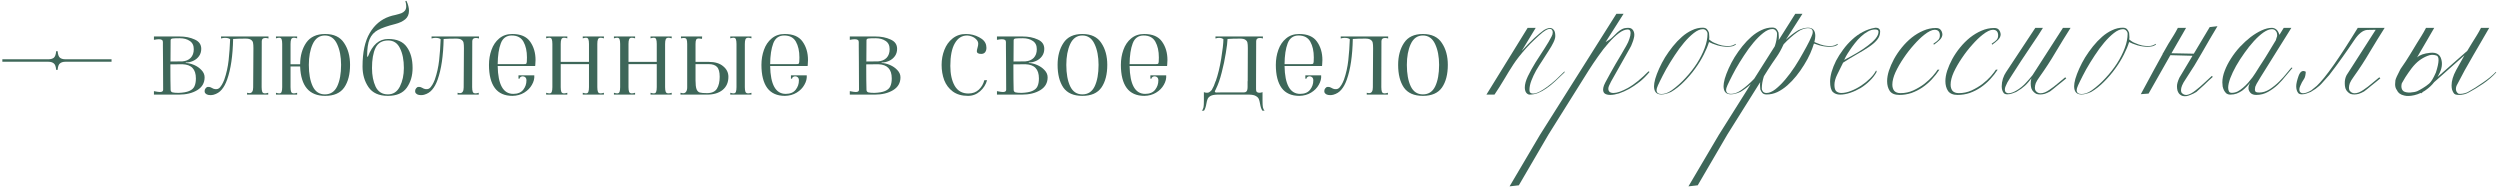 <?xml version="1.0" encoding="UTF-8"?> <svg xmlns="http://www.w3.org/2000/svg" width="502" height="38" viewBox="0 0 502 38" fill="none"> <path d="M11.273 14.026C11.223 13.359 11.064 12.926 10.798 12.726C10.531 12.509 10.173 12.401 9.723 12.401H0.473V11.901H9.723C10.173 11.901 10.531 11.801 10.798 11.601C11.064 11.384 11.223 10.943 11.273 10.276H11.573C11.623 10.943 11.781 11.384 12.048 11.601C12.314 11.801 12.673 11.901 13.123 11.901H22.398V12.401H13.123C12.673 12.401 12.314 12.509 12.048 12.726C11.781 12.926 11.623 13.359 11.573 14.026H11.273Z" fill="#3E6759"></path> <path d="M37.335 12.651C37.852 12.667 38.402 12.801 38.985 13.051C39.569 13.301 40.06 13.642 40.46 14.076C40.877 14.509 41.085 14.992 41.085 15.526C41.085 16.642 40.593 17.501 39.61 18.101C38.627 18.701 37.385 19.001 35.885 19.001H30.91V18.301C31.46 18.417 31.86 18.476 32.11 18.476C32.544 18.476 32.76 18.326 32.76 18.026L32.735 12.451C32.718 11.634 32.71 10.584 32.71 9.301V8.426C32.71 8.059 32.444 7.876 31.91 7.876C31.66 7.876 31.327 7.917 30.91 8.001V7.326H36.06C37.21 7.326 38.218 7.526 39.085 7.926C39.968 8.309 40.41 8.934 40.41 9.801C40.41 10.367 40.26 10.859 39.96 11.276C39.66 11.693 39.269 12.009 38.785 12.226C38.319 12.442 37.835 12.551 37.335 12.551C37.302 12.551 37.285 12.567 37.285 12.601C37.285 12.634 37.302 12.651 37.335 12.651ZM36.11 7.676C35.427 7.676 34.944 7.692 34.66 7.726C34.394 7.759 34.26 7.884 34.26 8.101L34.235 12.351L36.61 12.326C37.31 12.276 37.868 12.042 38.285 11.626C38.702 11.192 38.91 10.609 38.91 9.876C38.91 9.126 38.644 8.576 38.11 8.226C37.577 7.859 36.91 7.676 36.11 7.676ZM35.86 18.651C36.777 18.617 37.485 18.492 37.985 18.276C38.502 18.059 38.852 17.751 39.035 17.351C39.235 16.934 39.335 16.401 39.335 15.751C39.335 14.817 39.11 14.117 38.66 13.651C38.227 13.184 37.552 12.934 36.635 12.901L34.21 12.926C34.21 15.276 34.227 16.976 34.26 18.026C34.26 18.293 34.385 18.467 34.635 18.551C34.902 18.617 35.31 18.651 35.86 18.651Z" fill="#3E6759"></path> <path d="M42.886 19.026C42.669 19.076 42.461 19.101 42.261 19.101C41.961 19.101 41.711 19.051 41.511 18.951C41.294 18.834 41.161 18.684 41.111 18.501C41.094 18.451 41.086 18.376 41.086 18.276C41.086 18.059 41.161 17.867 41.311 17.701C41.444 17.534 41.594 17.451 41.761 17.451C41.961 17.451 42.111 17.467 42.211 17.501C42.311 17.534 42.419 17.584 42.536 17.651C42.736 17.784 42.961 17.867 43.211 17.901C43.628 17.951 43.961 17.817 44.211 17.501C44.461 17.184 44.653 16.876 44.786 16.576C44.919 16.259 45.003 16.067 45.036 16.001C45.469 14.751 45.761 13.442 45.911 12.076C46.061 10.692 46.161 9.292 46.211 7.876C45.994 7.692 45.644 7.601 45.161 7.601C44.928 7.601 44.669 7.642 44.386 7.726V7.326H53.911V7.726C53.694 7.659 53.486 7.626 53.286 7.626C52.803 7.626 52.561 7.842 52.561 8.276L52.536 17.501C52.536 17.917 52.578 18.234 52.661 18.451C52.744 18.651 52.936 18.751 53.236 18.751C53.369 18.751 53.578 18.709 53.861 18.626V19.001H49.611V18.626C49.794 18.676 49.953 18.701 50.086 18.701C50.586 18.701 50.836 18.317 50.836 17.551L50.886 9.651C50.886 9.184 50.861 8.834 50.811 8.601C50.778 8.367 50.644 8.167 50.411 8.001C50.194 7.834 49.828 7.751 49.311 7.751C48.311 7.751 47.478 7.776 46.811 7.826C46.744 11.192 46.344 13.909 45.611 15.976C45.311 16.826 44.944 17.501 44.511 18.001C44.094 18.501 43.553 18.843 42.886 19.026Z" fill="#3E6759"></path> <path d="M65.29 6.826C67.04 6.826 68.307 7.426 69.09 8.626C69.89 9.809 70.29 11.276 70.29 13.026C70.29 14.926 69.898 16.442 69.115 17.576C68.332 18.692 67.057 19.251 65.29 19.251C62.09 19.251 60.415 17.284 60.265 13.351H58.34V17.501C58.34 17.917 58.382 18.234 58.465 18.451C58.548 18.651 58.74 18.751 59.04 18.751C59.173 18.751 59.382 18.709 59.665 18.626V19.001H55.415V18.626C55.698 18.709 55.907 18.751 56.04 18.751C56.307 18.751 56.473 18.651 56.54 18.451C56.623 18.251 56.665 17.934 56.665 17.501V8.826C56.665 8.392 56.623 8.076 56.54 7.876C56.473 7.676 56.307 7.576 56.04 7.576C55.907 7.576 55.698 7.617 55.415 7.701V7.326H59.665V7.701C59.382 7.617 59.173 7.576 59.04 7.576C58.74 7.576 58.548 7.684 58.465 7.901C58.382 8.101 58.34 8.409 58.34 8.826V12.901H60.265C60.282 11.184 60.69 9.742 61.49 8.576C62.307 7.409 63.573 6.826 65.29 6.826ZM65.24 18.951C66.373 18.951 67.198 18.409 67.715 17.326C68.232 16.226 68.49 14.793 68.49 13.026C68.49 11.376 68.223 9.984 67.69 8.851C67.157 7.701 66.34 7.126 65.24 7.126C64.14 7.126 63.323 7.701 62.79 8.851C62.273 9.984 62.015 11.376 62.015 13.026C62.015 14.793 62.273 16.226 62.79 17.326C63.307 18.409 64.123 18.951 65.24 18.951Z" fill="#3E6759"></path> <path d="M77.897 19.251C76.097 19.251 74.797 18.667 73.997 17.501C73.197 16.334 72.797 14.951 72.797 13.351C72.797 10.501 73.28 8.259 74.247 6.626C75.213 4.992 76.522 3.892 78.172 3.326C78.555 3.192 78.963 3.084 79.397 3.001C79.93 2.867 80.33 2.751 80.597 2.651C80.88 2.534 81.114 2.367 81.297 2.151C81.48 1.934 81.572 1.634 81.572 1.251C81.572 0.951 81.513 0.601 81.397 0.201L81.622 0.176C81.955 0.909 82.122 1.567 82.122 2.151C82.122 2.884 81.872 3.459 81.372 3.876C80.872 4.292 80.197 4.609 79.347 4.826C77.814 5.209 76.663 5.609 75.897 6.026C75.13 6.442 74.572 7.051 74.222 7.851C73.888 8.634 73.722 9.759 73.722 11.226C73.722 11.309 73.739 11.367 73.772 11.401C73.822 11.417 73.864 11.392 73.897 11.326C74.78 8.992 76.13 7.826 77.947 7.826C79.697 7.826 80.947 8.367 81.697 9.451C82.463 10.517 82.847 11.917 82.847 13.651C82.847 15.201 82.455 16.526 81.672 17.626C80.888 18.709 79.63 19.251 77.897 19.251ZM77.897 18.951C78.963 18.951 79.763 18.426 80.297 17.376C80.83 16.309 81.097 15.067 81.097 13.651C81.097 12.051 80.838 10.734 80.322 9.701C79.822 8.651 79.03 8.126 77.947 8.126C76.73 8.126 75.88 8.626 75.397 9.626C74.93 10.626 74.697 11.967 74.697 13.651C74.697 15.117 74.939 16.367 75.422 17.401C75.922 18.434 76.747 18.951 77.897 18.951Z" fill="#3E6759"></path> <path d="M85.157 19.026C84.941 19.076 84.732 19.101 84.532 19.101C84.232 19.101 83.982 19.051 83.782 18.951C83.566 18.834 83.432 18.684 83.382 18.501C83.366 18.451 83.357 18.376 83.357 18.276C83.357 18.059 83.432 17.867 83.582 17.701C83.716 17.534 83.866 17.451 84.032 17.451C84.232 17.451 84.382 17.467 84.482 17.501C84.582 17.534 84.691 17.584 84.807 17.651C85.007 17.784 85.232 17.867 85.482 17.901C85.899 17.951 86.232 17.817 86.482 17.501C86.732 17.184 86.924 16.876 87.057 16.576C87.191 16.259 87.274 16.067 87.307 16.001C87.741 14.751 88.032 13.442 88.182 12.076C88.332 10.692 88.432 9.292 88.482 7.876C88.266 7.692 87.916 7.601 87.432 7.601C87.199 7.601 86.941 7.642 86.657 7.726V7.326H96.182V7.726C95.966 7.659 95.757 7.626 95.557 7.626C95.074 7.626 94.832 7.842 94.832 8.276L94.807 17.501C94.807 17.917 94.849 18.234 94.932 18.451C95.016 18.651 95.207 18.751 95.507 18.751C95.641 18.751 95.849 18.709 96.132 18.626V19.001H91.882V18.626C92.066 18.676 92.224 18.701 92.357 18.701C92.857 18.701 93.107 18.317 93.107 17.551L93.157 9.651C93.157 9.184 93.132 8.834 93.082 8.601C93.049 8.367 92.916 8.167 92.682 8.001C92.466 7.834 92.099 7.751 91.582 7.751C90.582 7.751 89.749 7.776 89.082 7.826C89.016 11.192 88.616 13.909 87.882 15.976C87.582 16.826 87.216 17.501 86.782 18.001C86.366 18.501 85.824 18.843 85.157 19.026Z" fill="#3E6759"></path> <path d="M102.912 19.251C101.328 19.251 100.145 18.726 99.362 17.676C98.578 16.609 98.186 15.059 98.186 13.026C98.186 11.959 98.353 10.959 98.686 10.026C99.02 9.076 99.537 8.309 100.237 7.726C100.953 7.126 101.828 6.826 102.862 6.826C104.545 6.826 105.745 7.342 106.462 8.376C107.178 9.392 107.537 10.617 107.537 12.051C107.537 12.301 107.52 12.626 107.487 13.026L107.462 13.251H99.936C100.003 16.984 101.045 18.851 103.062 18.851C103.962 18.851 104.628 18.576 105.062 18.026C105.495 17.476 105.712 16.851 105.712 16.151C105.712 15.867 105.637 15.659 105.487 15.526C105.353 15.393 105.178 15.326 104.962 15.326C104.795 15.326 104.645 15.376 104.512 15.476C104.395 15.559 104.337 15.667 104.337 15.801H104.112V15.126H107.287C107.337 15.759 107.178 16.392 106.812 17.026C106.462 17.659 105.945 18.184 105.262 18.601C104.578 19.017 103.795 19.234 102.912 19.251ZM105.137 12.876C105.437 12.876 105.612 12.851 105.662 12.801C105.728 12.734 105.77 12.584 105.787 12.351C105.803 12.167 105.812 11.892 105.812 11.526C105.812 10.259 105.578 9.209 105.112 8.376C104.645 7.542 103.862 7.126 102.762 7.126C101.695 7.126 100.962 7.651 100.562 8.701C100.162 9.751 99.953 11.142 99.936 12.876H105.137Z" fill="#3E6759"></path> <path d="M109.667 18.626C109.95 18.709 110.159 18.751 110.292 18.751C110.559 18.751 110.725 18.651 110.792 18.451C110.875 18.251 110.917 17.934 110.917 17.501V8.826C110.917 8.392 110.875 8.076 110.792 7.876C110.725 7.676 110.559 7.576 110.292 7.576C110.159 7.576 109.95 7.617 109.667 7.701V7.326H113.917V7.701C113.684 7.617 113.467 7.576 113.267 7.576C112.984 7.576 112.8 7.684 112.717 7.901C112.634 8.101 112.592 8.409 112.592 8.826V12.426H118.267V8.826C118.267 8.392 118.225 8.076 118.142 7.876C118.075 7.676 117.909 7.576 117.642 7.576C117.509 7.576 117.3 7.617 117.017 7.701V7.326H121.267V7.701C120.984 7.617 120.775 7.576 120.642 7.576C120.342 7.576 120.15 7.684 120.067 7.901C119.984 8.101 119.942 8.409 119.942 8.826V17.501C119.942 17.917 119.984 18.234 120.067 18.451C120.15 18.651 120.342 18.751 120.642 18.751C120.775 18.751 120.984 18.709 121.267 18.626V19.001H117.017V18.626C117.3 18.709 117.509 18.751 117.642 18.751C117.909 18.751 118.075 18.651 118.142 18.451C118.225 18.251 118.267 17.934 118.267 17.501V12.876H112.592V17.501C112.592 17.917 112.634 18.234 112.717 18.451C112.8 18.651 112.992 18.751 113.292 18.751C113.425 18.751 113.634 18.709 113.917 18.626V19.001H109.667V18.626Z" fill="#3E6759"></path> <path d="M123.277 18.626C123.561 18.709 123.769 18.751 123.902 18.751C124.169 18.751 124.336 18.651 124.402 18.451C124.486 18.251 124.527 17.934 124.527 17.501V8.826C124.527 8.392 124.486 8.076 124.402 7.876C124.336 7.676 124.169 7.576 123.902 7.576C123.769 7.576 123.561 7.617 123.277 7.701V7.326H127.527V7.701C127.294 7.617 127.077 7.576 126.877 7.576C126.594 7.576 126.411 7.684 126.327 7.901C126.244 8.101 126.202 8.409 126.202 8.826V12.426H131.877V8.826C131.877 8.392 131.836 8.076 131.752 7.876C131.686 7.676 131.519 7.576 131.252 7.576C131.119 7.576 130.911 7.617 130.627 7.701V7.326H134.877V7.701C134.594 7.617 134.386 7.576 134.252 7.576C133.952 7.576 133.761 7.684 133.677 7.901C133.594 8.101 133.552 8.409 133.552 8.826V17.501C133.552 17.917 133.594 18.234 133.677 18.451C133.761 18.651 133.952 18.751 134.252 18.751C134.386 18.751 134.594 18.709 134.877 18.626V19.001H130.627V18.626C130.911 18.709 131.119 18.751 131.252 18.751C131.519 18.751 131.686 18.651 131.752 18.451C131.836 18.251 131.877 17.934 131.877 17.501V12.876H126.202V17.501C126.202 17.917 126.244 18.234 126.327 18.451C126.411 18.651 126.602 18.751 126.902 18.751C127.036 18.751 127.244 18.709 127.527 18.626V19.001H123.277V18.626Z" fill="#3E6759"></path> <path d="M142.313 12.426C143.563 12.426 144.529 12.717 145.213 13.301C145.913 13.867 146.263 14.576 146.263 15.426C146.263 16.542 145.879 17.417 145.113 18.051C144.346 18.684 143.296 19.001 141.963 19.001H136.638V18.626C136.904 18.692 137.071 18.726 137.138 18.726C137.421 18.726 137.629 18.626 137.763 18.426C137.913 18.209 137.988 17.917 137.988 17.551V8.826C137.988 8.392 137.946 8.084 137.863 7.901C137.796 7.717 137.613 7.626 137.313 7.626C137.146 7.626 136.954 7.651 136.738 7.701V7.326H140.988L140.963 7.801C140.713 7.751 140.504 7.726 140.338 7.726C140.054 7.726 139.871 7.809 139.788 7.976C139.704 8.142 139.663 8.426 139.663 8.826V12.426H142.313ZM150.888 7.701C150.604 7.617 150.396 7.576 150.263 7.576C149.963 7.576 149.771 7.684 149.688 7.901C149.604 8.101 149.563 8.409 149.563 8.826V17.501C149.563 17.917 149.604 18.234 149.688 18.451C149.771 18.651 149.963 18.751 150.263 18.751C150.396 18.751 150.604 18.709 150.888 18.626V19.001H146.638V18.626C146.921 18.709 147.129 18.751 147.263 18.751C147.529 18.751 147.696 18.651 147.763 18.451C147.846 18.251 147.888 17.934 147.888 17.501V8.826C147.888 8.392 147.846 8.076 147.763 7.876C147.696 7.676 147.529 7.576 147.263 7.576C147.129 7.576 146.921 7.617 146.638 7.701V7.326H150.888V7.701ZM141.963 18.701C142.929 18.701 143.596 18.401 143.963 17.801C144.329 17.201 144.513 16.409 144.513 15.426C144.513 14.459 144.329 13.792 143.963 13.426C143.613 13.059 143.063 12.876 142.313 12.876H139.663V16.151C139.663 16.951 139.729 17.534 139.863 17.901C139.996 18.251 140.213 18.476 140.513 18.576C140.813 18.659 141.296 18.701 141.963 18.701Z" fill="#3E6759"></path> <path d="M157.621 19.251C156.038 19.251 154.855 18.726 154.071 17.676C153.288 16.609 152.896 15.059 152.896 13.026C152.896 11.959 153.063 10.959 153.396 10.026C153.73 9.076 154.246 8.309 154.946 7.726C155.663 7.126 156.538 6.826 157.571 6.826C159.255 6.826 160.455 7.342 161.171 8.376C161.888 9.392 162.246 10.617 162.246 12.051C162.246 12.301 162.23 12.626 162.196 13.026L162.171 13.251H154.646C154.713 16.984 155.755 18.851 157.771 18.851C158.671 18.851 159.338 18.576 159.771 18.026C160.205 17.476 160.421 16.851 160.421 16.151C160.421 15.867 160.346 15.659 160.196 15.526C160.063 15.393 159.888 15.326 159.671 15.326C159.505 15.326 159.355 15.376 159.221 15.476C159.105 15.559 159.046 15.667 159.046 15.801H158.821V15.126H161.996C162.046 15.759 161.888 16.392 161.521 17.026C161.171 17.659 160.655 18.184 159.971 18.601C159.288 19.017 158.505 19.234 157.621 19.251ZM159.846 12.876C160.146 12.876 160.321 12.851 160.371 12.801C160.438 12.734 160.48 12.584 160.496 12.351C160.513 12.167 160.521 11.892 160.521 11.526C160.521 10.259 160.288 9.209 159.821 8.376C159.355 7.542 158.571 7.126 157.471 7.126C156.405 7.126 155.671 7.651 155.271 8.701C154.871 9.751 154.663 11.142 154.646 12.876H159.846Z" fill="#3E6759"></path> <path d="M177.064 12.651C177.58 12.667 178.13 12.801 178.714 13.051C179.297 13.301 179.789 13.642 180.189 14.076C180.605 14.509 180.814 14.992 180.814 15.526C180.814 16.642 180.322 17.501 179.339 18.101C178.355 18.701 177.114 19.001 175.614 19.001H170.639V18.301C171.189 18.417 171.589 18.476 171.839 18.476C172.272 18.476 172.489 18.326 172.489 18.026L172.464 12.451C172.447 11.634 172.439 10.584 172.439 9.301V8.426C172.439 8.059 172.172 7.876 171.639 7.876C171.389 7.876 171.055 7.917 170.639 8.001V7.326H175.789C176.939 7.326 177.947 7.526 178.814 7.926C179.697 8.309 180.139 8.934 180.139 9.801C180.139 10.367 179.989 10.859 179.689 11.276C179.389 11.693 178.997 12.009 178.514 12.226C178.047 12.442 177.564 12.551 177.064 12.551C177.03 12.551 177.014 12.567 177.014 12.601C177.014 12.634 177.03 12.651 177.064 12.651ZM175.839 7.676C175.155 7.676 174.672 7.692 174.389 7.726C174.122 7.759 173.989 7.884 173.989 8.101L173.964 12.351L176.339 12.326C177.039 12.276 177.597 12.042 178.014 11.626C178.43 11.192 178.639 10.609 178.639 9.876C178.639 9.126 178.372 8.576 177.839 8.226C177.305 7.859 176.639 7.676 175.839 7.676ZM175.589 18.651C176.505 18.617 177.214 18.492 177.714 18.276C178.23 18.059 178.58 17.751 178.764 17.351C178.964 16.934 179.064 16.401 179.064 15.751C179.064 14.817 178.839 14.117 178.389 13.651C177.955 13.184 177.28 12.934 176.364 12.901L173.939 12.926C173.939 15.276 173.955 16.976 173.989 18.026C173.989 18.293 174.114 18.467 174.364 18.551C174.63 18.617 175.039 18.651 175.589 18.651Z" fill="#3E6759"></path> <path d="M194.376 19.251C193.143 19.251 192.126 18.959 191.326 18.376C190.543 17.792 189.968 17.034 189.601 16.101C189.251 15.151 189.076 14.126 189.076 13.026C189.076 11.959 189.259 10.959 189.626 10.026C189.993 9.076 190.543 8.309 191.276 7.726C192.026 7.126 192.918 6.826 193.951 6.826C194.901 6.826 195.784 7.042 196.601 7.476C197.434 7.909 197.91 8.459 198.026 9.126C198.06 9.359 198.076 9.517 198.076 9.601C198.076 9.967 197.985 10.267 197.801 10.501C197.618 10.717 197.36 10.826 197.026 10.826C196.443 10.826 196.151 10.642 196.151 10.276C196.151 10.126 196.193 9.909 196.276 9.626C196.376 9.292 196.426 9.017 196.426 8.801C196.426 8.467 196.301 8.176 196.051 7.926C195.801 7.659 195.501 7.459 195.151 7.326C194.801 7.192 194.485 7.126 194.201 7.126C193.151 7.126 192.326 7.651 191.726 8.701C191.126 9.734 190.826 11.251 190.826 13.251C190.826 14.867 191.118 16.192 191.701 17.226C192.301 18.259 193.218 18.776 194.451 18.776C195.301 18.776 196.001 18.517 196.551 18.001C197.101 17.484 197.468 16.851 197.651 16.101H198.201C197.968 16.967 197.501 17.709 196.801 18.326C196.101 18.942 195.293 19.251 194.376 19.251Z" fill="#3E6759"></path> <path d="M206.615 12.651C207.132 12.667 207.682 12.801 208.265 13.051C208.849 13.301 209.34 13.642 209.74 14.076C210.157 14.509 210.365 14.992 210.365 15.526C210.365 16.642 209.874 17.501 208.89 18.101C207.907 18.701 206.665 19.001 205.165 19.001H200.19V18.301C200.74 18.417 201.14 18.476 201.39 18.476C201.824 18.476 202.04 18.326 202.04 18.026L202.015 12.451C201.999 11.634 201.99 10.584 201.99 9.301V8.426C201.99 8.059 201.724 7.876 201.19 7.876C200.94 7.876 200.607 7.917 200.19 8.001V7.326H205.34C206.49 7.326 207.499 7.526 208.365 7.926C209.249 8.309 209.69 8.934 209.69 9.801C209.69 10.367 209.54 10.859 209.24 11.276C208.94 11.693 208.549 12.009 208.065 12.226C207.599 12.442 207.115 12.551 206.615 12.551C206.582 12.551 206.565 12.567 206.565 12.601C206.565 12.634 206.582 12.651 206.615 12.651ZM205.39 7.676C204.707 7.676 204.224 7.692 203.94 7.726C203.674 7.759 203.54 7.884 203.54 8.101L203.515 12.351L205.89 12.326C206.59 12.276 207.149 12.042 207.565 11.626C207.982 11.192 208.19 10.609 208.19 9.876C208.19 9.126 207.924 8.576 207.39 8.226C206.857 7.859 206.19 7.676 205.39 7.676ZM205.14 18.651C206.057 18.617 206.765 18.492 207.265 18.276C207.782 18.059 208.132 17.751 208.315 17.351C208.515 16.934 208.615 16.401 208.615 15.751C208.615 14.817 208.39 14.117 207.94 13.651C207.507 13.184 206.832 12.934 205.915 12.901L203.49 12.926C203.49 15.276 203.507 16.976 203.54 18.026C203.54 18.293 203.665 18.467 203.915 18.551C204.182 18.617 204.59 18.651 205.14 18.651Z" fill="#3E6759"></path> <path d="M217.341 19.251C215.575 19.251 214.3 18.692 213.516 17.576C212.75 16.442 212.366 14.926 212.366 13.026C212.366 11.276 212.758 9.809 213.541 8.626C214.325 7.426 215.591 6.826 217.341 6.826C219.091 6.826 220.358 7.426 221.141 8.626C221.941 9.809 222.341 11.276 222.341 13.026C222.341 14.926 221.95 16.442 221.166 17.576C220.383 18.692 219.108 19.251 217.341 19.251ZM217.341 18.951C218.475 18.951 219.3 18.409 219.816 17.326C220.333 16.226 220.591 14.793 220.591 13.026C220.591 11.376 220.325 9.984 219.791 8.851C219.258 7.701 218.441 7.126 217.341 7.126C216.241 7.126 215.425 7.701 214.891 8.851C214.375 9.984 214.116 11.376 214.116 13.026C214.116 14.793 214.375 16.226 214.891 17.326C215.408 18.409 216.225 18.951 217.341 18.951Z" fill="#3E6759"></path> <path d="M229.798 19.251C228.215 19.251 227.032 18.726 226.248 17.676C225.465 16.609 225.073 15.059 225.073 13.026C225.073 11.959 225.24 10.959 225.573 10.026C225.907 9.076 226.423 8.309 227.123 7.726C227.84 7.126 228.715 6.826 229.748 6.826C231.432 6.826 232.632 7.342 233.348 8.376C234.065 9.392 234.423 10.617 234.423 12.051C234.423 12.301 234.407 12.626 234.373 13.026L234.348 13.251H226.823C226.89 16.984 227.932 18.851 229.948 18.851C230.848 18.851 231.515 18.576 231.948 18.026C232.382 17.476 232.598 16.851 232.598 16.151C232.598 15.867 232.523 15.659 232.373 15.526C232.24 15.393 232.065 15.326 231.848 15.326C231.682 15.326 231.532 15.376 231.398 15.476C231.282 15.559 231.223 15.667 231.223 15.801H230.998V15.126H234.173C234.223 15.759 234.065 16.392 233.698 17.026C233.348 17.659 232.832 18.184 232.148 18.601C231.465 19.017 230.682 19.234 229.798 19.251ZM232.023 12.876C232.323 12.876 232.498 12.851 232.548 12.801C232.615 12.734 232.657 12.584 232.673 12.351C232.69 12.167 232.698 11.892 232.698 11.526C232.698 10.259 232.465 9.209 231.998 8.376C231.532 7.542 230.748 7.126 229.648 7.126C228.582 7.126 227.848 7.651 227.448 8.701C227.048 9.751 226.84 11.142 226.823 12.876H232.023Z" fill="#3E6759"></path> <path d="M253.515 20.276C253.515 20.843 253.54 21.267 253.59 21.551C253.657 21.851 253.774 22.076 253.94 22.226H253.49C253.274 21.909 253.115 21.442 253.015 20.826C252.949 20.426 252.865 20.109 252.765 19.876C252.665 19.642 252.465 19.442 252.165 19.276C251.882 19.109 251.457 19.017 250.89 19.001H244.365C243.799 19.017 243.365 19.109 243.065 19.276C242.782 19.442 242.59 19.642 242.49 19.876C242.39 20.109 242.307 20.426 242.24 20.826C242.14 21.442 241.982 21.909 241.765 22.226H241.315C241.482 22.076 241.599 21.851 241.665 21.551C241.715 21.267 241.74 20.843 241.74 20.276V18.501C241.94 18.584 242.14 18.626 242.34 18.626C242.524 18.626 242.674 18.593 242.79 18.526C242.924 18.459 243.099 18.309 243.315 18.076C243.365 17.992 243.507 17.717 243.74 17.251L244.09 16.301H244.115C244.565 15.017 244.932 13.517 245.215 11.801C245.499 10.067 245.649 8.759 245.665 7.876C245.449 7.692 245.149 7.601 244.765 7.601C244.582 7.601 244.349 7.642 244.065 7.726V7.326H253.59V7.726C253.374 7.659 253.165 7.626 252.965 7.626C252.482 7.626 252.24 7.842 252.24 8.276L252.215 16.301V17.501C252.215 17.551 252.215 17.667 252.215 17.851C252.215 18.034 252.232 18.184 252.265 18.301C252.299 18.401 252.365 18.476 252.465 18.526C252.582 18.593 252.732 18.626 252.915 18.626C253.115 18.626 253.315 18.584 253.515 18.501V20.276ZM250.54 16.301L250.565 9.651C250.565 9.184 250.54 8.834 250.49 8.601C250.457 8.367 250.324 8.167 250.09 8.001C249.874 7.834 249.507 7.751 248.99 7.751C247.99 7.751 247.157 7.776 246.49 7.826C246.474 8.442 246.357 9.392 246.14 10.676C245.94 11.942 245.665 13.242 245.315 14.576C244.982 15.892 244.607 16.967 244.19 17.801L244.165 17.876C244.132 17.959 244.082 18.051 244.015 18.151C243.965 18.251 243.94 18.326 243.94 18.376C243.94 18.509 244.057 18.576 244.29 18.576L245.44 18.551H249.815C249.899 18.551 249.99 18.534 250.09 18.501C250.374 18.401 250.515 18.067 250.515 17.501V16.301H250.54Z" fill="#3E6759"></path> <path d="M260.913 19.251C259.329 19.251 258.146 18.726 257.362 17.676C256.579 16.609 256.188 15.059 256.188 13.026C256.188 11.959 256.354 10.959 256.688 10.026C257.021 9.076 257.537 8.309 258.237 7.726C258.954 7.126 259.829 6.826 260.862 6.826C262.546 6.826 263.746 7.342 264.462 8.376C265.179 9.392 265.538 10.617 265.538 12.051C265.538 12.301 265.521 12.626 265.487 13.026L265.462 13.251H257.938C258.004 16.984 259.046 18.851 261.062 18.851C261.962 18.851 262.629 18.576 263.062 18.026C263.496 17.476 263.712 16.851 263.712 16.151C263.712 15.867 263.637 15.659 263.487 15.526C263.354 15.393 263.179 15.326 262.962 15.326C262.796 15.326 262.646 15.376 262.513 15.476C262.396 15.559 262.337 15.667 262.337 15.801H262.112V15.126H265.288C265.338 15.759 265.179 16.392 264.812 17.026C264.463 17.659 263.946 18.184 263.263 18.601C262.579 19.017 261.796 19.234 260.913 19.251ZM263.138 12.876C263.438 12.876 263.613 12.851 263.663 12.801C263.729 12.734 263.771 12.584 263.788 12.351C263.804 12.167 263.812 11.892 263.812 11.526C263.812 10.259 263.579 9.209 263.112 8.376C262.646 7.542 261.863 7.126 260.763 7.126C259.696 7.126 258.963 7.651 258.562 8.701C258.163 9.751 257.954 11.142 257.938 12.876H263.138Z" fill="#3E6759"></path> <path d="M267.718 19.026C267.501 19.076 267.293 19.101 267.093 19.101C266.793 19.101 266.543 19.051 266.343 18.951C266.126 18.834 265.993 18.684 265.943 18.501C265.926 18.451 265.918 18.376 265.918 18.276C265.918 18.059 265.993 17.867 266.143 17.701C266.276 17.534 266.426 17.451 266.593 17.451C266.793 17.451 266.943 17.467 267.043 17.501C267.143 17.534 267.251 17.584 267.368 17.651C267.568 17.784 267.793 17.867 268.043 17.901C268.46 17.951 268.793 17.817 269.043 17.501C269.293 17.184 269.485 16.876 269.618 16.576C269.751 16.259 269.835 16.067 269.868 16.001C270.301 14.751 270.593 13.442 270.743 12.076C270.893 10.692 270.993 9.292 271.043 7.876C270.826 7.692 270.476 7.601 269.993 7.601C269.76 7.601 269.501 7.642 269.218 7.726V7.326H278.743V7.726C278.526 7.659 278.318 7.626 278.118 7.626C277.635 7.626 277.393 7.842 277.393 8.276L277.368 17.501C277.368 17.917 277.41 18.234 277.493 18.451C277.576 18.651 277.768 18.751 278.068 18.751C278.201 18.751 278.41 18.709 278.693 18.626V19.001H274.443V18.626C274.626 18.676 274.785 18.701 274.918 18.701C275.418 18.701 275.668 18.317 275.668 17.551L275.718 9.651C275.718 9.184 275.693 8.834 275.643 8.601C275.61 8.367 275.476 8.167 275.243 8.001C275.026 7.834 274.66 7.751 274.143 7.751C273.143 7.751 272.31 7.776 271.643 7.826C271.576 11.192 271.176 13.909 270.443 15.976C270.143 16.826 269.776 17.501 269.343 18.001C268.926 18.501 268.385 18.843 267.718 19.026Z" fill="#3E6759"></path> <path d="M285.722 19.251C283.955 19.251 282.68 18.692 281.897 17.576C281.13 16.442 280.747 14.926 280.747 13.026C280.747 11.276 281.139 9.809 281.922 8.626C282.705 7.426 283.972 6.826 285.722 6.826C287.472 6.826 288.739 7.426 289.522 8.626C290.322 9.809 290.722 11.276 290.722 13.026C290.722 14.926 290.33 16.442 289.547 17.576C288.764 18.692 287.489 19.251 285.722 19.251ZM285.722 18.951C286.855 18.951 287.68 18.409 288.197 17.326C288.714 16.226 288.972 14.793 288.972 13.026C288.972 11.376 288.705 9.984 288.172 8.851C287.639 7.701 286.822 7.126 285.722 7.126C284.622 7.126 283.805 7.701 283.272 8.851C282.755 9.984 282.497 11.376 282.497 13.026C282.497 14.793 282.755 16.226 283.272 17.326C283.789 18.409 284.605 18.951 285.722 18.951Z" fill="#3E6759"></path> <path d="M314.162 14.531C313.502 15.171 312.882 15.761 312.302 16.301C311.722 16.841 311.142 17.311 310.562 17.711C310.002 18.111 309.432 18.431 308.852 18.671C308.292 18.891 307.702 19.001 307.082 19.001C306.822 18.961 306.602 18.811 306.422 18.551C306.262 18.291 306.182 17.961 306.182 17.561C306.182 16.921 306.392 16.161 306.812 15.281C307.252 14.381 307.762 13.461 308.342 12.521C308.942 11.561 309.542 10.631 310.142 9.731C310.742 8.811 311.212 8.011 311.552 7.331C311.712 7.051 311.792 6.771 311.792 6.491C311.792 6.291 311.742 6.131 311.642 6.011C311.562 5.871 311.412 5.801 311.192 5.801C311.032 5.801 310.842 5.851 310.622 5.951C310.402 6.051 310.132 6.221 309.812 6.461C309.272 6.901 308.712 7.401 308.132 7.961C307.552 8.501 307.002 9.061 306.482 9.641C305.962 10.221 305.472 10.801 305.012 11.381C304.572 11.941 304.202 12.451 303.902 12.911C303.262 13.891 302.632 14.911 302.012 15.971C301.392 17.011 300.752 18.021 300.092 19.001H298.472L306.752 5.591H308.372L305.552 10.241C306.432 9.261 307.272 8.401 308.072 7.661C308.892 6.921 309.502 6.411 309.902 6.131C310.122 5.971 310.342 5.851 310.562 5.771C310.802 5.671 311.032 5.621 311.252 5.621C311.532 5.621 311.772 5.741 311.972 5.981C312.192 6.201 312.302 6.621 312.302 7.241C312.302 7.601 312.172 8.041 311.912 8.561C311.672 9.061 311.352 9.611 310.952 10.211C310.572 10.811 310.162 11.451 309.722 12.131C309.282 12.791 308.862 13.461 308.462 14.141C308.082 14.821 307.762 15.501 307.502 16.181C307.242 16.861 307.112 17.501 307.112 18.101C307.112 18.561 307.352 18.791 307.832 18.791C308.192 18.791 308.612 18.671 309.092 18.431C309.572 18.191 310.082 17.871 310.622 17.471C311.182 17.071 311.762 16.601 312.362 16.061C312.962 15.501 313.562 14.921 314.162 14.321V14.531Z" fill="#3E6759"></path> <path d="M304.982 37.211L303.122 37.421L309.212 27.101L324.572 2.771H326.012L322.412 8.441C322.992 8.121 323.452 7.791 323.792 7.451C324.152 7.111 324.472 6.801 324.752 6.521C325.052 6.241 325.362 6.021 325.682 5.861C326.002 5.681 326.432 5.591 326.972 5.591C327.372 5.591 327.672 5.731 327.872 6.011C328.072 6.271 328.172 6.601 328.172 7.001C328.172 7.221 328.132 7.471 328.052 7.751C327.992 8.011 327.912 8.261 327.812 8.501C327.732 8.741 327.642 8.971 327.542 9.191C327.442 9.391 327.362 9.541 327.302 9.641L323.492 16.391C323.332 16.691 323.202 16.961 323.102 17.201C323.002 17.421 322.952 17.621 322.952 17.801C322.952 18.381 323.302 18.671 324.002 18.671C324.702 18.671 325.672 18.331 326.912 17.651C328.152 16.951 329.522 15.841 331.022 14.321L331.232 14.441C330.632 15.181 329.972 15.841 329.252 16.421C328.532 16.981 327.822 17.461 327.122 17.861C326.422 18.241 325.742 18.541 325.082 18.761C324.422 18.961 323.852 19.061 323.372 19.061C322.912 19.061 322.552 18.981 322.292 18.821C322.032 18.661 321.902 18.381 321.902 17.981C321.902 17.761 321.962 17.481 322.082 17.141C322.222 16.801 322.402 16.441 322.622 16.061C322.802 15.701 323.052 15.241 323.372 14.681C323.692 14.121 324.032 13.521 324.392 12.881C324.772 12.241 325.152 11.601 325.532 10.961C325.912 10.301 326.252 9.711 326.552 9.191C326.832 8.711 327.042 8.251 327.182 7.811C327.342 7.351 327.422 6.961 327.422 6.641C327.422 6.161 327.232 5.921 326.852 5.921C326.312 5.921 325.712 6.171 325.052 6.671C324.392 7.171 323.712 7.821 323.012 8.621C322.312 9.401 321.622 10.281 320.942 11.261C320.262 12.221 319.622 13.171 319.022 14.111L310.952 26.981L304.982 37.211Z" fill="#3E6759"></path> <path d="M348.539 8.981C348.239 9.181 347.919 9.301 347.579 9.341C347.239 9.381 347.049 9.401 347.009 9.401C346.289 9.401 345.569 9.301 344.849 9.101C344.149 8.881 343.589 8.661 343.169 8.441C342.949 9.181 342.599 10.021 342.119 10.961C341.659 11.881 341.089 12.811 340.409 13.751C339.749 14.671 338.999 15.551 338.159 16.391C337.339 17.231 336.469 17.921 335.549 18.461C334.809 18.801 334.159 18.971 333.599 18.971C332.619 18.971 332.129 18.421 332.129 17.321C332.129 16.941 332.209 16.451 332.369 15.851C332.549 15.231 332.809 14.541 333.149 13.781C333.489 13.021 333.889 12.261 334.349 11.501C334.829 10.741 335.349 10.011 335.909 9.311C336.489 8.591 337.099 7.951 337.739 7.391C338.379 6.831 339.049 6.391 339.749 6.071C340.449 5.731 341.159 5.561 341.879 5.561C342.279 5.561 342.569 5.661 342.749 5.861C342.929 6.061 343.069 6.301 343.169 6.581C343.169 6.681 343.179 6.821 343.199 7.001C343.219 7.181 343.229 7.351 343.229 7.511C343.229 7.651 343.209 7.781 343.169 7.901C343.229 7.941 343.369 8.051 343.589 8.231C343.829 8.411 344.089 8.551 344.369 8.651C344.869 8.871 345.339 9.031 345.779 9.131C346.219 9.211 346.629 9.251 347.009 9.251C347.349 9.251 347.659 9.201 347.939 9.101C348.219 8.981 348.419 8.881 348.539 8.801V8.981ZM342.869 6.791C342.869 6.551 342.779 6.341 342.599 6.161C342.439 5.961 342.219 5.861 341.939 5.861C341.379 5.861 340.769 6.121 340.109 6.641C339.469 7.141 338.819 7.781 338.159 8.561C337.499 9.341 336.859 10.211 336.239 11.171C335.619 12.111 335.059 13.021 334.559 13.901C334.079 14.781 333.669 15.571 333.329 16.271C332.989 16.951 332.779 17.431 332.699 17.711C332.659 17.871 332.639 17.991 332.639 18.071C332.639 18.611 332.959 18.881 333.599 18.881C333.879 18.881 334.189 18.831 334.529 18.731C334.889 18.611 335.269 18.411 335.669 18.131C336.649 17.431 337.569 16.611 338.429 15.671C339.309 14.731 340.079 13.751 340.739 12.731C341.399 11.691 341.919 10.661 342.299 9.641C342.679 8.621 342.869 7.671 342.869 6.791Z" fill="#3E6759"></path> <path d="M358.6 7.991C359.4 7.231 360.23 6.591 361.09 6.071C361.83 5.731 362.48 5.561 363.04 5.561C364.02 5.561 364.51 6.111 364.51 7.211C364.51 7.531 364.45 7.941 364.33 8.441C364.49 8.521 364.66 8.591 364.84 8.651C365.34 8.871 365.81 9.031 366.25 9.131C366.69 9.211 367.1 9.251 367.48 9.251C367.82 9.251 368.13 9.201 368.41 9.101C368.69 8.981 368.89 8.881 369.01 8.801V8.981C368.71 9.181 368.39 9.301 368.05 9.341C367.71 9.381 367.52 9.401 367.48 9.401C366.76 9.401 366.04 9.301 365.32 9.101C364.92 8.981 364.56 8.861 364.24 8.741C364.06 9.341 363.81 10.011 363.49 10.751C363.15 11.511 362.74 12.271 362.26 13.031C361.8 13.791 361.28 14.531 360.7 15.251C360.14 15.951 359.54 16.581 358.9 17.141C358.26 17.701 357.59 18.151 356.89 18.491C356.19 18.811 355.48 18.971 354.76 18.971C354.36 18.971 354.07 18.871 353.89 18.671C353.71 18.471 353.57 18.231 353.47 17.951C353.47 17.851 353.46 17.711 353.44 17.531C353.42 17.351 353.41 17.181 353.41 17.021C353.41 16.941 353.42 16.771 353.44 16.511L346.87 26.981L340.9 37.211L339.04 37.421L345.13 27.101L351.55 16.901C350.89 17.501 350.21 18.011 349.51 18.431C348.77 18.771 348.12 18.941 347.56 18.941C346.58 18.941 346.09 18.391 346.09 17.291C346.09 16.911 346.17 16.421 346.33 15.821C346.51 15.201 346.77 14.511 347.11 13.751C347.45 12.991 347.85 12.231 348.31 11.471C348.79 10.711 349.31 9.981 349.87 9.281C350.45 8.561 351.06 7.921 351.7 7.361C352.34 6.801 353.01 6.361 353.71 6.041C354.41 5.701 355.12 5.531 355.84 5.531C356.24 5.531 356.53 5.631 356.71 5.831C356.89 6.031 357.03 6.271 357.13 6.551C357.13 6.651 357.14 6.791 357.16 6.971C357.18 7.151 357.19 7.321 357.19 7.481C357.19 7.581 357.18 7.771 357.16 8.051L360.49 2.771H361.93L358.6 7.991ZM356.83 6.761C356.83 6.521 356.74 6.311 356.56 6.131C356.4 5.931 356.18 5.831 355.9 5.831C355.34 5.831 354.73 6.091 354.07 6.611C353.43 7.111 352.78 7.751 352.12 8.531C351.46 9.311 350.82 10.181 350.2 11.141C349.58 12.081 349.02 12.991 348.52 13.871C348.04 14.751 347.63 15.541 347.29 16.241C346.95 16.921 346.74 17.401 346.66 17.681C346.62 17.841 346.6 17.961 346.6 18.041C346.6 18.581 346.92 18.851 347.56 18.851C347.84 18.851 348.15 18.801 348.49 18.701C348.85 18.581 349.23 18.381 349.63 18.101C350.55 17.441 351.42 16.681 352.24 15.821L356.38 9.281C356.68 8.381 356.83 7.541 356.83 6.761ZM353.77 17.741C353.77 17.981 353.85 18.201 354.01 18.401C354.19 18.581 354.42 18.671 354.7 18.671C355.26 18.671 355.86 18.421 356.5 17.921C357.16 17.401 357.82 16.751 358.48 15.971C359.14 15.191 359.78 14.331 360.4 13.391C361.02 12.431 361.57 11.511 362.05 10.631C362.55 9.751 362.97 8.971 363.31 8.291C363.65 7.591 363.86 7.101 363.94 6.821C363.98 6.661 364 6.541 364 6.461C364 5.921 363.68 5.651 363.04 5.651C362.76 5.651 362.44 5.711 362.08 5.831C361.74 5.931 361.37 6.121 360.97 6.401C359.99 7.101 359.06 7.921 358.18 8.861C358.16 8.901 358.14 8.931 358.12 8.951C357.68 9.931 357.21 10.771 356.71 11.471C356.13 12.291 355.54 13.171 354.94 14.111L354.19 15.311C353.91 16.171 353.77 16.981 353.77 17.741Z" fill="#3E6759"></path> <path d="M377.534 6.341C377.534 6.961 377.324 7.521 376.904 8.021C376.484 8.521 375.924 9.001 375.224 9.461C374.544 9.921 373.754 10.401 372.854 10.901C371.974 11.401 371.054 11.961 370.094 12.581C369.694 13.401 369.304 14.191 368.924 14.951C368.544 15.711 368.354 16.411 368.354 17.051C368.354 17.711 368.494 18.151 368.774 18.371C369.054 18.571 369.374 18.671 369.734 18.671C370.334 18.671 370.984 18.531 371.684 18.251C372.404 17.971 373.094 17.611 373.754 17.171C374.414 16.731 375.004 16.251 375.524 15.731C376.064 15.191 376.464 14.661 376.724 14.141L376.844 14.411C376.504 15.051 376.044 15.651 375.464 16.211C374.904 16.771 374.284 17.261 373.604 17.681C372.924 18.081 372.224 18.401 371.504 18.641C370.784 18.881 370.114 19.001 369.494 19.001C368.894 19.001 368.404 18.821 368.024 18.461C367.664 18.081 367.484 17.391 367.484 16.391C367.484 15.811 367.584 15.161 367.784 14.441C368.004 13.701 368.304 12.951 368.684 12.191C369.084 11.431 369.554 10.691 370.094 9.971C370.634 9.231 371.234 8.561 371.894 7.961C372.554 7.341 373.264 6.831 374.024 6.431C374.804 6.011 375.614 5.731 376.454 5.591L376.664 5.561C376.924 5.561 377.134 5.631 377.294 5.771C377.454 5.911 377.534 6.101 377.534 6.341ZM377.204 6.371C377.204 6.071 376.974 5.921 376.514 5.921C376.014 5.921 375.524 6.061 375.044 6.341C374.564 6.601 374.104 6.941 373.664 7.361C373.224 7.761 372.814 8.211 372.434 8.711C372.054 9.191 371.714 9.661 371.414 10.121C371.114 10.561 370.864 10.961 370.664 11.321C370.484 11.681 370.364 11.921 370.304 12.041C371.224 11.561 372.094 11.081 372.914 10.601C373.754 10.101 374.484 9.611 375.104 9.131C375.744 8.651 376.254 8.181 376.634 7.721C377.014 7.241 377.204 6.791 377.204 6.371Z" fill="#3E6759"></path> <path d="M390.033 6.881C390.033 7.281 389.863 7.651 389.523 7.991C389.203 8.311 388.803 8.641 388.323 8.981L388.233 8.771C388.753 8.431 389.093 8.161 389.253 7.961C389.433 7.741 389.523 7.461 389.523 7.121C389.523 6.361 389.173 5.981 388.473 5.981C387.933 5.981 387.233 6.321 386.373 7.001C385.733 7.501 385.043 8.171 384.303 9.011C383.563 9.831 382.873 10.721 382.233 11.681C381.593 12.621 381.053 13.561 380.613 14.501C380.193 15.441 379.983 16.271 379.983 16.991C379.983 17.511 380.113 17.931 380.373 18.251C380.653 18.551 381.073 18.701 381.633 18.701C382.533 18.701 383.383 18.521 384.183 18.161C385.003 17.781 385.743 17.341 386.403 16.841C387.063 16.321 387.623 15.801 388.083 15.281C388.543 14.741 388.873 14.311 389.073 13.991H389.433C388.993 14.671 388.483 15.321 387.903 15.941C387.343 16.541 386.713 17.081 386.013 17.561C385.333 18.021 384.603 18.391 383.823 18.671C383.043 18.931 382.233 19.061 381.393 19.061C380.493 19.061 379.853 18.801 379.473 18.281C379.113 17.741 378.933 17.081 378.933 16.301C378.933 15.661 379.053 14.961 379.293 14.201C379.553 13.421 379.893 12.641 380.313 11.861C380.753 11.061 381.273 10.291 381.873 9.551C382.493 8.791 383.163 8.121 383.883 7.541C384.623 6.961 385.393 6.501 386.193 6.161C387.013 5.801 387.853 5.621 388.713 5.621C389.173 5.621 389.493 5.741 389.673 5.981C389.873 6.201 389.993 6.501 390.033 6.881Z" fill="#3E6759"></path> <path d="M401.734 6.881C401.734 7.281 401.564 7.651 401.224 7.991C400.904 8.311 400.504 8.641 400.024 8.981L399.934 8.771C400.454 8.431 400.794 8.161 400.954 7.961C401.134 7.741 401.224 7.461 401.224 7.121C401.224 6.361 400.874 5.981 400.174 5.981C399.634 5.981 398.934 6.321 398.074 7.001C397.434 7.501 396.744 8.171 396.004 9.011C395.264 9.831 394.574 10.721 393.934 11.681C393.294 12.621 392.754 13.561 392.314 14.501C391.894 15.441 391.684 16.271 391.684 16.991C391.684 17.511 391.814 17.931 392.074 18.251C392.354 18.551 392.774 18.701 393.334 18.701C394.234 18.701 395.084 18.521 395.884 18.161C396.704 17.781 397.444 17.341 398.104 16.841C398.764 16.321 399.324 15.801 399.784 15.281C400.244 14.741 400.574 14.311 400.774 13.991H401.134C400.694 14.671 400.184 15.321 399.604 15.941C399.044 16.541 398.414 17.081 397.714 17.561C397.034 18.021 396.304 18.391 395.524 18.671C394.744 18.931 393.934 19.061 393.094 19.061C392.194 19.061 391.554 18.801 391.174 18.281C390.814 17.741 390.634 17.081 390.634 16.301C390.634 15.661 390.754 14.961 390.994 14.201C391.254 13.421 391.594 12.641 392.014 11.861C392.454 11.061 392.974 10.291 393.574 9.551C394.194 8.791 394.864 8.121 395.584 7.541C396.324 6.961 397.094 6.501 397.894 6.161C398.714 5.801 399.554 5.621 400.414 5.621C400.874 5.621 401.194 5.741 401.374 5.981C401.574 6.201 401.694 6.501 401.734 6.881Z" fill="#3E6759"></path> <path d="M415.775 5.591C414.735 7.231 413.725 8.871 412.745 10.511C411.785 12.151 410.725 13.781 409.565 15.401C409.185 15.921 408.925 16.351 408.785 16.691C408.665 17.031 408.605 17.341 408.605 17.621C408.605 17.781 408.635 17.951 408.695 18.131C408.955 18.531 409.305 18.731 409.745 18.731C410.265 18.731 410.855 18.501 411.515 18.041C412.135 17.621 412.675 17.211 413.135 16.811C413.615 16.391 414.135 15.961 414.695 15.521L414.905 15.731C414.625 15.951 414.335 16.191 414.035 16.451C413.735 16.691 413.435 16.931 413.135 17.171C412.855 17.411 412.575 17.641 412.295 17.861C412.035 18.061 411.815 18.231 411.635 18.371C411.235 18.591 410.875 18.751 410.555 18.851C410.235 18.931 409.945 18.971 409.685 18.971C409.385 18.971 409.125 18.931 408.905 18.851C408.705 18.751 408.525 18.621 408.365 18.461C408.145 18.261 407.985 18.011 407.885 17.711C407.805 17.391 407.765 17.081 407.765 16.781C407.765 16.341 407.815 15.991 407.915 15.731C407.695 16.011 407.485 16.271 407.285 16.511C407.085 16.751 406.865 16.981 406.625 17.201C406.405 17.401 406.145 17.611 405.845 17.831C405.565 18.031 405.235 18.241 404.855 18.461C404.595 18.561 404.305 18.671 403.985 18.791C403.665 18.891 403.365 18.941 403.085 18.941C402.765 18.941 402.525 18.861 402.365 18.701C402.085 18.361 401.945 17.901 401.945 17.321C401.945 16.821 402.025 16.311 402.185 15.791C402.365 15.271 402.565 14.851 402.785 14.531L408.695 5.591H410.225C410.025 5.931 409.695 6.451 409.235 7.151C408.775 7.851 408.245 8.641 407.645 9.521C407.065 10.401 406.445 11.331 405.785 12.311C405.145 13.291 404.545 14.221 403.985 15.101C403.865 15.281 403.725 15.501 403.565 15.761C403.405 16.001 403.245 16.261 403.085 16.541C402.945 16.801 402.825 17.061 402.725 17.321C402.625 17.561 402.575 17.761 402.575 17.921C402.575 18.221 402.645 18.431 402.785 18.551C402.925 18.671 403.105 18.731 403.325 18.731C403.565 18.731 403.835 18.671 404.135 18.551C404.435 18.431 404.715 18.291 404.975 18.131C405.635 17.731 406.225 17.251 406.745 16.691C407.285 16.111 407.745 15.581 408.125 15.101L414.245 5.591H415.775Z" fill="#3E6759"></path> <path d="M432.897 8.981C432.597 9.181 432.277 9.301 431.937 9.341C431.597 9.381 431.407 9.401 431.367 9.401C430.647 9.401 429.927 9.301 429.207 9.101C428.507 8.881 427.947 8.661 427.527 8.441C427.307 9.181 426.957 10.021 426.477 10.961C426.017 11.881 425.447 12.811 424.767 13.751C424.107 14.671 423.357 15.551 422.517 16.391C421.697 17.231 420.827 17.921 419.907 18.461C419.167 18.801 418.517 18.971 417.957 18.971C416.977 18.971 416.487 18.421 416.487 17.321C416.487 16.941 416.567 16.451 416.727 15.851C416.907 15.231 417.167 14.541 417.507 13.781C417.847 13.021 418.247 12.261 418.707 11.501C419.187 10.741 419.707 10.011 420.267 9.311C420.847 8.591 421.457 7.951 422.097 7.391C422.737 6.831 423.407 6.391 424.107 6.071C424.807 5.731 425.517 5.561 426.237 5.561C426.637 5.561 426.927 5.661 427.107 5.861C427.287 6.061 427.427 6.301 427.527 6.581C427.527 6.681 427.537 6.821 427.557 7.001C427.577 7.181 427.587 7.351 427.587 7.511C427.587 7.651 427.567 7.781 427.527 7.901C427.587 7.941 427.727 8.051 427.947 8.231C428.187 8.411 428.447 8.551 428.727 8.651C429.227 8.871 429.697 9.031 430.137 9.131C430.577 9.211 430.987 9.251 431.367 9.251C431.707 9.251 432.017 9.201 432.297 9.101C432.577 8.981 432.777 8.881 432.897 8.801V8.981ZM427.227 6.791C427.227 6.551 427.137 6.341 426.957 6.161C426.797 5.961 426.577 5.861 426.297 5.861C425.737 5.861 425.127 6.121 424.467 6.641C423.827 7.141 423.177 7.781 422.517 8.561C421.857 9.341 421.217 10.211 420.597 11.171C419.977 12.111 419.417 13.021 418.917 13.901C418.437 14.781 418.027 15.571 417.687 16.271C417.347 16.951 417.137 17.431 417.057 17.711C417.017 17.871 416.997 17.991 416.997 18.071C416.997 18.611 417.317 18.881 417.957 18.881C418.237 18.881 418.547 18.831 418.887 18.731C419.247 18.611 419.627 18.411 420.027 18.131C421.007 17.431 421.927 16.611 422.787 15.671C423.667 14.731 424.437 13.751 425.097 12.731C425.757 11.691 426.277 10.661 426.657 9.641C427.037 8.621 427.227 7.671 427.227 6.791Z" fill="#3E6759"></path> <path d="M440.497 10.811L443.707 5.441L445.267 5.261C444.207 7.021 443.177 8.781 442.177 10.541C441.197 12.281 440.127 14.021 438.967 15.761C438.567 16.341 438.297 16.811 438.157 17.171C438.017 17.511 437.947 17.821 437.947 18.101C437.947 18.261 437.977 18.421 438.037 18.581C438.317 18.941 438.677 19.101 439.117 19.061C439.637 18.981 440.227 18.671 440.887 18.131C441.507 17.651 442.057 17.181 442.537 16.721C443.037 16.241 443.567 15.751 444.127 15.251L444.337 15.431C444.037 15.691 443.737 15.961 443.437 16.241C443.157 16.521 442.867 16.801 442.567 17.081C442.267 17.361 441.977 17.621 441.697 17.861L441.037 18.461C440.617 18.721 440.237 18.911 439.897 19.031C439.577 19.171 439.297 19.261 439.057 19.301C438.757 19.341 438.497 19.331 438.277 19.271C438.077 19.211 437.897 19.111 437.737 18.971C437.517 18.791 437.357 18.551 437.257 18.251C437.177 17.951 437.137 17.661 437.137 17.381C437.117 16.941 437.277 16.351 437.617 15.611L440.257 11.201L435.817 11.081C435.797 11.141 435.767 11.191 435.727 11.231C434.047 14.171 432.617 16.691 431.437 18.791L429.877 18.911C431.877 15.191 433.347 12.491 434.287 10.811V10.661H434.347C434.927 9.621 435.287 8.991 435.427 8.771C435.807 8.171 436.137 7.641 436.417 7.181C436.717 6.701 437.017 6.171 437.317 5.591H438.967C438.527 6.371 437.547 8.071 436.027 10.691L440.497 10.781V10.811Z" fill="#3E6759"></path> <path d="M460.317 13.661C459.937 14.081 459.497 14.601 458.997 15.221C458.517 15.841 457.977 16.441 457.377 17.021C456.777 17.581 456.117 18.061 455.397 18.461C454.677 18.861 453.897 19.061 453.057 19.061C452.537 19.061 452.147 18.921 451.887 18.641C451.627 18.341 451.497 18.031 451.497 17.711C451.497 17.491 451.527 17.291 451.587 17.111C451.667 16.931 451.747 16.761 451.827 16.601C451.607 16.881 451.357 17.161 451.077 17.441C450.817 17.721 450.527 17.981 450.207 18.221C449.887 18.441 449.527 18.631 449.127 18.791C448.747 18.931 448.327 19.001 447.867 19.001C447.547 19.001 447.277 18.921 447.057 18.761C446.857 18.581 446.697 18.371 446.577 18.131C446.457 17.891 446.367 17.631 446.307 17.351C446.267 17.051 446.247 16.781 446.247 16.541C446.247 15.801 446.407 15.021 446.727 14.201C447.047 13.361 447.467 12.541 447.987 11.741C448.507 10.921 449.107 10.141 449.787 9.401C450.487 8.661 451.197 8.011 451.917 7.451C452.657 6.891 453.397 6.441 454.137 6.101C454.877 5.761 455.557 5.591 456.177 5.591C456.497 5.591 456.787 5.691 457.047 5.891C457.327 6.091 457.547 6.461 457.707 7.001L458.577 5.591H460.107C459.827 6.051 459.397 6.741 458.817 7.661C458.257 8.561 457.637 9.551 456.957 10.631C456.297 11.691 455.617 12.781 454.917 13.901C454.217 15.001 453.617 15.981 453.117 16.841C452.997 17.061 452.907 17.261 452.847 17.441C452.807 17.621 452.787 17.791 452.787 17.951C452.787 18.231 452.867 18.411 453.027 18.491C453.187 18.551 453.407 18.581 453.687 18.581C454.367 18.581 455.057 18.361 455.757 17.921C456.457 17.461 457.097 16.941 457.677 16.361C458.277 15.761 458.787 15.191 459.207 14.651C459.647 14.111 459.947 13.751 460.107 13.571C460.247 13.591 460.317 13.621 460.317 13.661ZM457.257 7.121C457.257 6.701 457.157 6.391 456.957 6.191C456.777 5.971 456.527 5.861 456.207 5.861C455.707 5.861 455.137 6.081 454.497 6.521C453.877 6.961 453.237 7.541 452.577 8.261C451.937 8.961 451.307 9.751 450.687 10.631C450.067 11.491 449.507 12.361 449.007 13.241C448.527 14.101 448.137 14.921 447.837 15.701C447.557 16.481 447.417 17.121 447.417 17.621C447.417 17.881 447.467 18.121 447.567 18.341C447.667 18.541 447.857 18.641 448.137 18.641C448.537 18.641 448.927 18.551 449.307 18.371C449.687 18.171 450.047 17.921 450.387 17.621C450.747 17.321 451.087 16.991 451.407 16.631C451.727 16.251 452.027 15.881 452.307 15.521C452.427 15.361 452.617 15.081 452.877 14.681C453.137 14.281 453.427 13.821 453.747 13.301C454.087 12.781 454.437 12.241 454.797 11.681C455.157 11.101 455.487 10.561 455.787 10.061C456.107 9.561 456.367 9.131 456.567 8.771C456.787 8.411 456.927 8.181 456.987 8.081C457.027 7.921 457.077 7.751 457.137 7.571C457.217 7.391 457.257 7.241 457.257 7.121Z" fill="#3E6759"></path> <path d="M477.041 5.981C476.641 6.001 476.061 6.011 475.301 6.011C474.441 6.091 473.581 6.781 472.721 8.081C471.861 9.361 471.071 10.501 470.351 11.501C469.651 12.501 468.771 13.691 467.711 15.071C467.011 15.851 466.581 16.331 466.421 16.511C466.221 16.751 466.001 16.981 465.761 17.201C465.541 17.401 465.281 17.611 464.981 17.831C464.701 18.031 464.371 18.241 463.991 18.461C463.731 18.561 463.441 18.671 463.121 18.791C462.801 18.891 462.501 18.941 462.221 18.941C461.901 18.941 461.661 18.861 461.501 18.701C461.221 18.361 461.081 17.901 461.081 17.321C461.081 16.821 461.241 16.121 461.561 15.221C461.901 14.321 462.381 14.051 463.001 14.411C462.961 15.051 462.861 15.501 462.701 15.761C462.541 16.001 462.381 16.261 462.221 16.541C462.081 16.801 461.961 17.061 461.861 17.321C461.761 17.561 461.711 17.761 461.711 17.921C461.711 18.221 461.781 18.431 461.921 18.551C462.061 18.671 462.241 18.731 462.461 18.731C462.701 18.731 462.971 18.671 463.271 18.551C463.571 18.431 463.851 18.291 464.111 18.131L465.221 17.231C466.941 15.611 469.681 11.731 473.441 5.591H478.841C477.801 7.231 476.791 8.871 475.811 10.511C474.851 12.151 473.791 13.781 472.631 15.401C472.251 15.921 471.991 16.351 471.851 16.691C471.731 17.031 471.671 17.341 471.671 17.621C471.671 17.781 471.701 17.951 471.761 18.131C472.021 18.531 472.371 18.731 472.811 18.731C473.331 18.731 473.921 18.501 474.581 18.041C475.201 17.621 475.741 17.211 476.201 16.811C476.681 16.391 477.201 15.961 477.761 15.521L477.971 15.731C477.691 15.951 477.401 16.191 477.101 16.451C476.801 16.691 476.501 16.931 476.201 17.171C475.921 17.411 475.641 17.641 475.361 17.861L474.701 18.371C474.301 18.591 473.941 18.751 473.621 18.851C473.301 18.931 473.011 18.971 472.751 18.971C472.451 18.971 472.191 18.931 471.971 18.851C471.771 18.751 471.591 18.621 471.431 18.461C471.211 18.261 471.051 18.011 470.951 17.711C470.871 17.391 470.831 17.081 470.831 16.781C470.811 16.161 470.931 15.601 471.191 15.101L477.041 5.981Z" fill="#3E6759"></path> <path d="M501.247 14.531C500.487 15.371 499.607 16.131 498.607 16.811C497.607 17.491 496.637 18.081 495.697 18.581C495.417 18.741 495.107 18.861 494.767 18.941C494.427 19.021 494.097 19.061 493.777 19.061C493.497 19.061 493.257 19.031 493.057 18.971C492.857 18.891 492.717 18.761 492.637 18.581C492.537 18.421 492.447 18.221 492.367 17.981C492.307 17.721 492.277 17.441 492.277 17.141C492.277 16.241 492.577 15.231 493.177 14.111C493.837 12.931 494.397 11.931 494.857 11.111L488.767 16.511C488.347 17.071 487.797 17.591 487.117 18.071C486.937 18.211 486.747 18.331 486.547 18.431L486.217 18.731L486.067 18.671C485.647 18.871 485.217 19.021 484.777 19.121C483.957 19.301 483.287 19.321 482.767 19.181C482.027 19.021 481.537 18.661 481.297 18.101C481.057 17.781 480.937 17.391 480.937 16.931C480.937 16.691 480.957 16.421 480.997 16.121C481.057 15.801 481.397 15.051 482.017 13.871C482.817 12.731 483.467 11.741 483.967 10.901C484.467 10.061 484.897 9.351 485.257 8.771C485.637 8.171 485.967 7.641 486.247 7.181C486.547 6.701 486.847 6.171 487.147 5.591H488.797C488.337 6.411 487.827 7.291 487.267 8.231C486.727 9.151 486.287 9.901 485.947 10.481C485.627 11.041 485.427 11.391 485.347 11.531C485.887 11.031 486.767 10.721 487.987 10.601C489.207 10.481 489.947 10.911 490.207 11.891C490.487 12.851 490.317 13.891 489.697 15.011C489.637 15.111 489.557 15.261 489.457 15.461L495.427 10.211C495.747 9.671 496.037 9.191 496.297 8.771C496.677 8.171 497.007 7.641 497.287 7.181C497.587 6.701 497.887 6.171 498.187 5.591H499.837C499.377 6.411 498.867 7.291 498.307 8.231C497.767 9.151 497.207 10.111 496.627 11.111C496.067 12.091 495.497 13.091 494.917 14.111C494.357 15.131 493.817 16.151 493.297 17.171C493.197 17.371 493.147 17.601 493.147 17.861C493.147 18.261 493.307 18.571 493.627 18.791C493.687 18.831 493.817 18.851 494.017 18.851C494.277 18.851 494.557 18.811 494.857 18.731C495.177 18.651 495.417 18.561 495.577 18.461C496.037 18.201 496.527 17.911 497.047 17.591C497.567 17.251 498.077 16.911 498.577 16.571C499.077 16.231 499.547 15.881 499.987 15.521C500.427 15.161 500.817 14.801 501.157 14.441L501.247 14.531ZM489.127 14.561C489.807 12.461 489.837 11.321 489.217 11.141C488.617 10.941 488.017 10.971 487.417 11.231C486.817 11.471 486.267 11.781 485.767 12.161C485.267 12.541 484.767 13.051 484.267 13.691C483.787 14.331 483.367 14.931 483.007 15.491C482.747 15.931 482.507 16.341 482.287 16.721C482.227 16.941 482.197 17.141 482.197 17.321C482.197 17.761 482.337 18.091 482.617 18.311C482.917 18.511 483.367 18.601 483.967 18.581C484.567 18.541 485.037 18.451 485.377 18.311C485.717 18.151 486.097 17.941 486.517 17.681C486.957 17.421 487.377 17.121 487.777 16.781C488.177 16.441 488.627 15.701 489.127 14.561Z" fill="#3E6759"></path> </svg> 